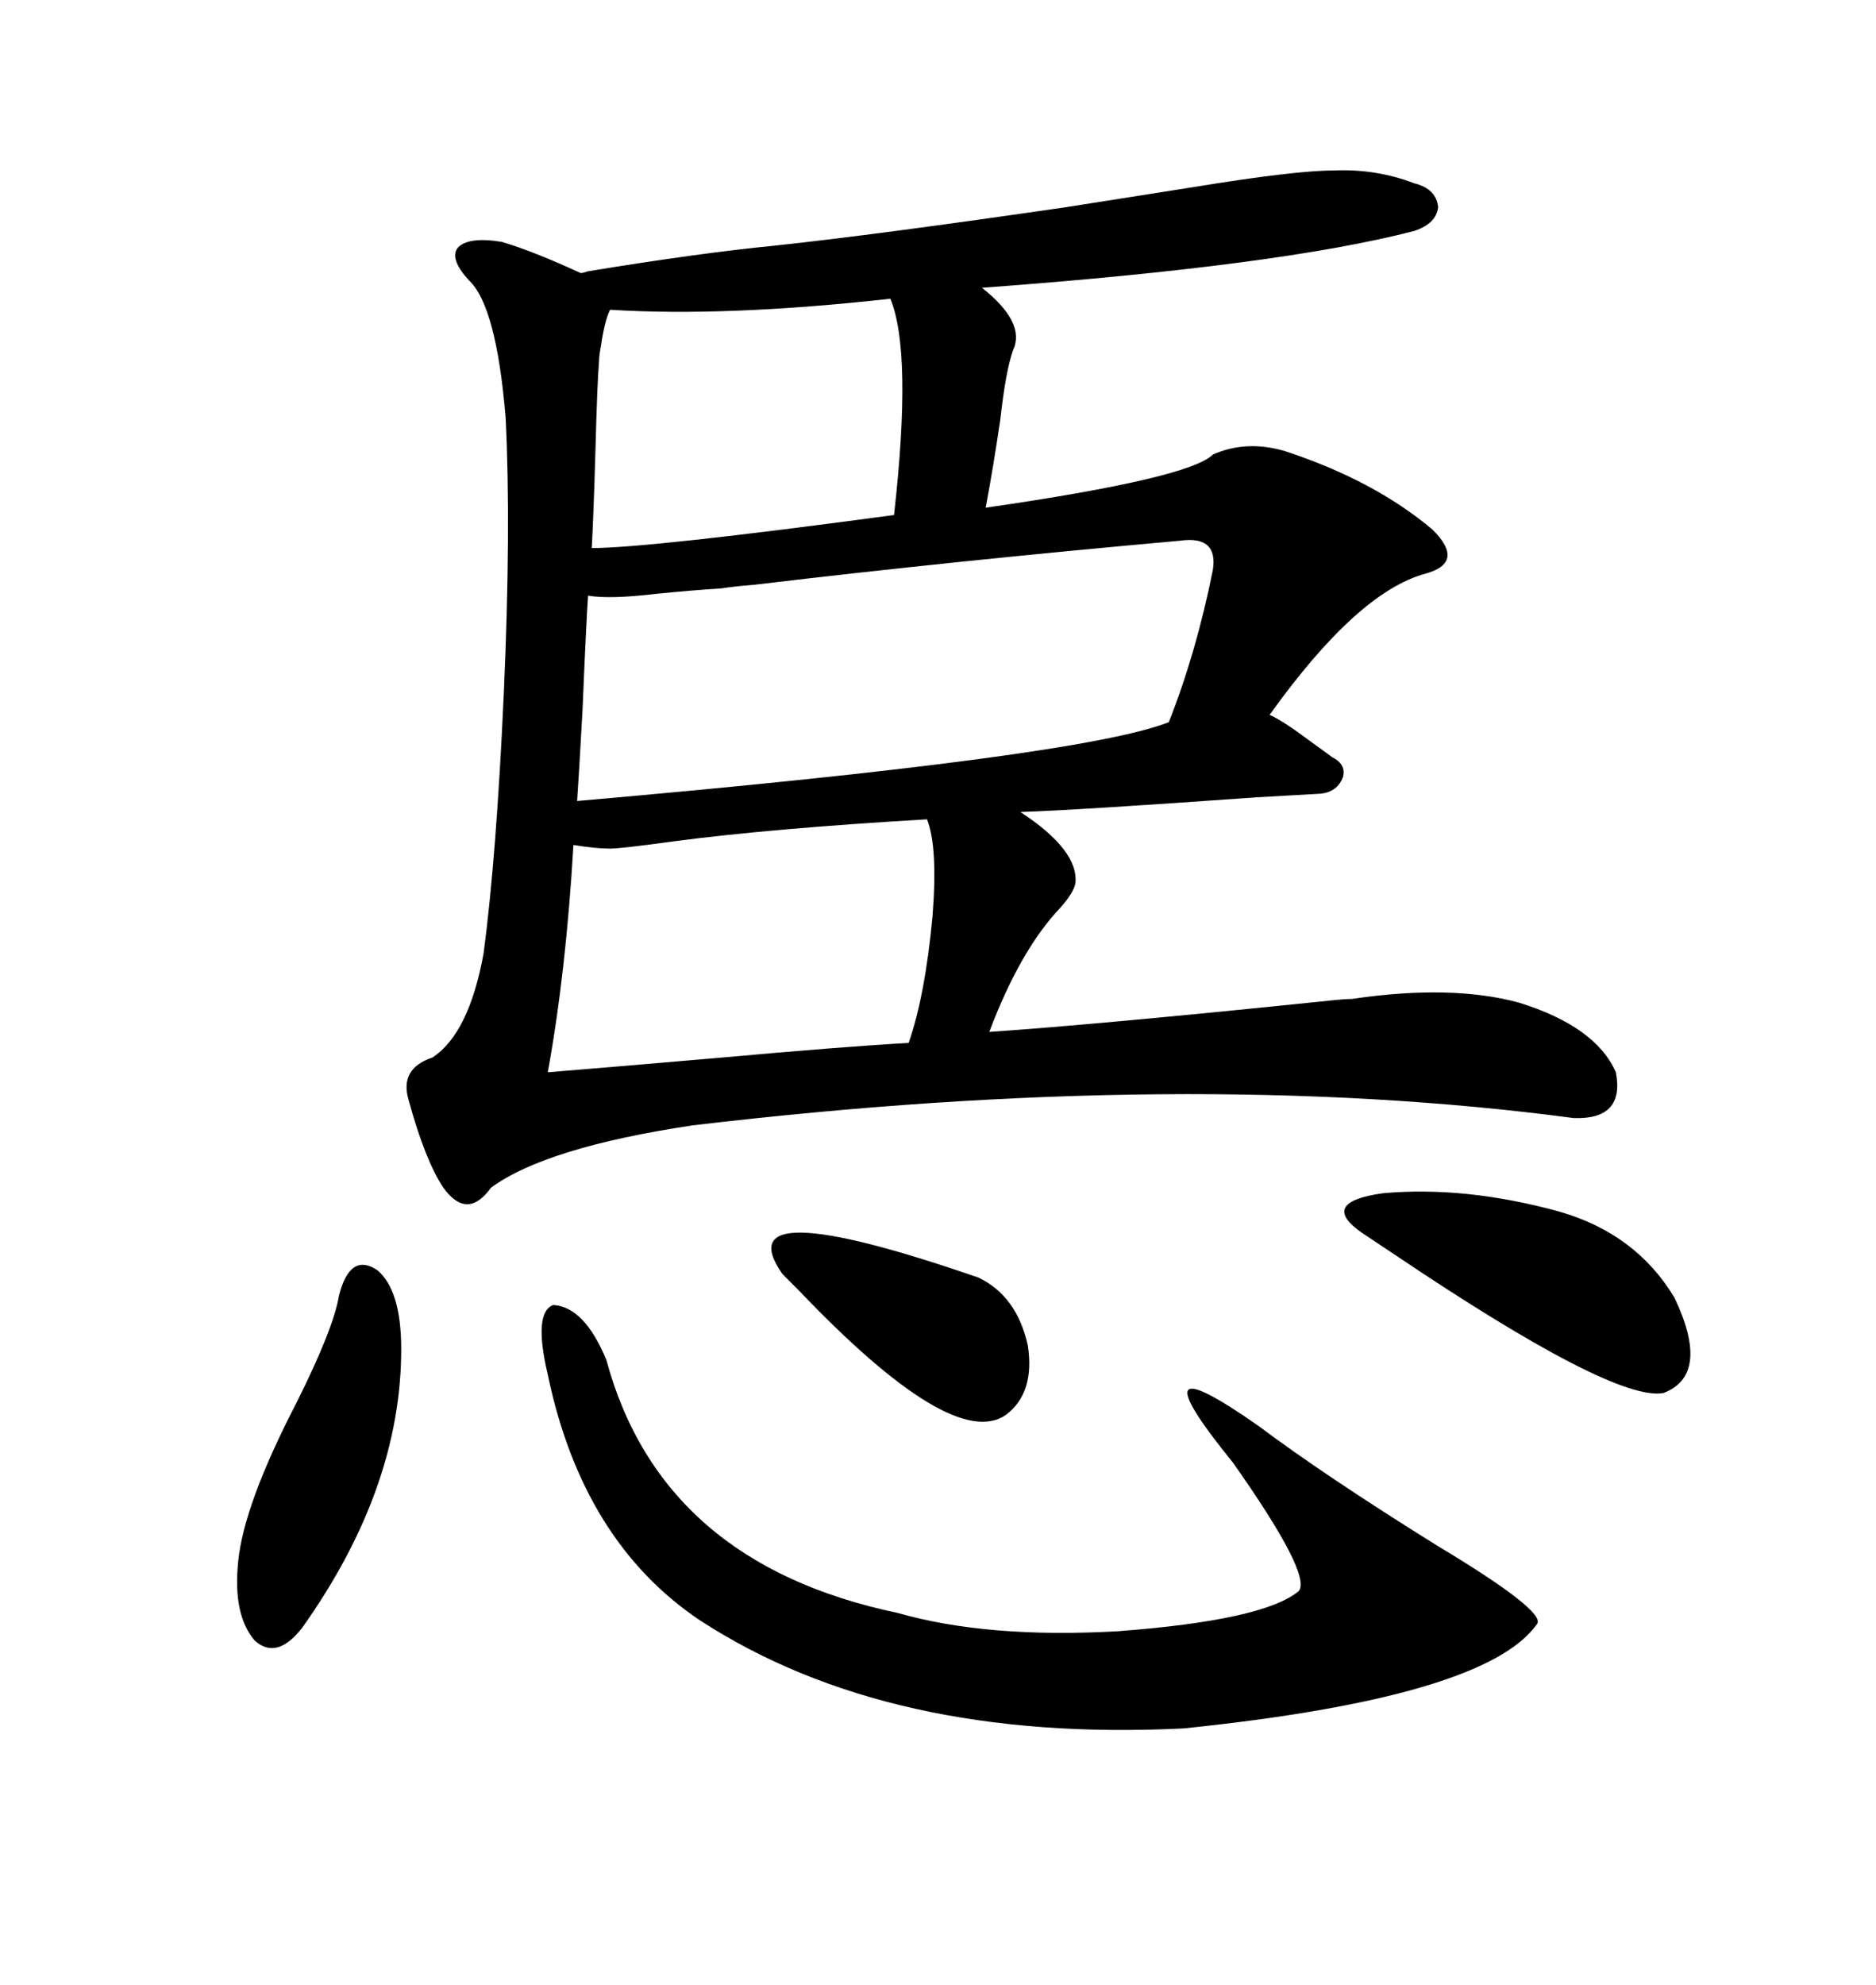 <svg xmlns="http://www.w3.org/2000/svg" xmlns:xlink="http://www.w3.org/1999/xlink" width="300" height="317.285"><path d="M191.02 29.88L191.02 29.88Q207.13 27.25 213.28 27.25L213.28 27.25Q220.02 26.95 226.17 29.30L226.17 29.30Q229.69 30.18 229.98 33.11L229.98 33.11Q229.69 35.74 226.17 36.91L226.17 36.91Q204.79 42.48 157.03 46.00L157.03 46.00Q164.06 51.56 162.01 55.96L162.01 55.96Q160.84 59.18 159.96 67.09L159.96 67.09Q158.79 75 157.62 81.15L157.62 81.15Q190.14 76.46 193.95 72.66L193.95 72.66Q199.22 70.31 205.37 72.07L205.37 72.07Q219.73 76.76 229.10 84.67L229.10 84.67Q231.74 87.30 231.45 89.06L231.45 89.06Q231.15 90.82 227.93 91.70L227.93 91.70Q217.09 94.63 203.03 114.26L203.03 114.26Q205.08 115.14 209.77 118.65L209.77 118.65Q211.82 120.12 212.99 121.00L212.99 121.00Q215.33 122.17 214.75 124.22L214.75 124.22Q213.87 126.56 211.23 126.86L211.23 126.86Q210.94 126.86 200.98 127.44L200.98 127.44Q172.27 129.49 163.18 129.79L163.18 129.79Q172.56 135.94 171.97 141.21L171.97 141.21Q171.68 142.68 169.63 145.02L169.63 145.02Q163.18 151.76 158.20 164.94L158.20 164.94Q175.49 163.77 212.40 159.96L212.40 159.96Q215.04 159.67 216.21 159.67L216.21 159.67Q232.03 157.32 242.87 160.25L242.87 160.25Q255.18 164.06 258.40 171.39L258.40 171.39Q259.86 179.00 251.66 178.71L251.66 178.71Q189.84 170.51 110.74 179.88L110.74 179.88Q87.30 183.40 78.52 189.84L78.52 189.84Q74.71 195.12 70.90 189.84L70.90 189.84Q67.97 185.45 65.33 175.78L65.33 175.78Q63.87 170.80 69.14 169.04L69.14 169.04Q75 165.23 77.34 152.34L77.34 152.34Q79.39 136.82 80.57 110.74L80.57 110.74Q81.74 84.38 80.86 66.80L80.86 66.80Q79.39 48.93 75 44.82L75 44.82Q71.78 41.31 73.24 39.55L73.24 39.55Q75 37.79 80.27 38.67L80.27 38.67Q85.25 40.14 92.87 43.65L92.87 43.65Q93.16 43.65 94.04 43.36L94.04 43.36Q111.91 40.43 123.93 39.26L123.93 39.26Q140.33 37.50 170.51 33.11L170.51 33.11Q183.69 31.05 191.02 29.88ZM87.60 219.73L87.60 219.73Q85.25 209.77 88.48 208.59L88.48 208.59Q93.46 208.89 96.97 217.38L96.97 217.38Q105.76 249.90 143.55 257.81L143.55 257.81Q157.91 261.91 178.71 260.74L178.71 260.74Q202.15 258.98 207.71 254.30L207.71 254.30Q209.77 251.66 197.17 233.79L197.17 233.79Q180.76 213.57 201.27 227.93L201.27 227.93Q211.82 235.84 229.69 246.97L229.69 246.97Q247.27 257.52 245.80 259.57L245.80 259.57Q237.60 271.29 189.26 276.27L189.26 276.27Q142.09 278.61 111.91 258.98L111.91 258.98Q93.16 246.39 87.60 219.73ZM188.67 86.43L188.67 86.43Q152.64 89.65 120.70 93.46L120.70 93.46Q117.19 93.75 115.43 94.04L115.43 94.04Q110.74 94.34 104.88 94.92L104.88 94.92Q97.56 95.80 94.04 95.21L94.04 95.21Q93.75 99.32 93.16 113.38L93.16 113.38Q92.58 123.93 92.29 128.03L92.29 128.03Q172.85 121.00 186.91 115.43L186.91 115.43Q191.31 104.30 193.95 91.11L193.95 91.11Q194.82 85.55 188.67 86.43ZM148.24 130.96L148.24 130.96Q123.34 132.42 107.81 134.47L107.81 134.47Q99.32 135.64 97.56 135.64L97.56 135.64Q95.21 135.64 91.70 135.06L91.70 135.06Q90.53 155.27 87.60 171.39L87.60 171.39Q98.44 170.51 115.43 169.04L115.43 169.04Q134.77 167.29 145.31 166.70L145.31 166.70Q147.95 159.08 149.12 146.48L149.12 146.48Q150 135.35 148.24 130.96ZM142.38 47.75L142.38 47.75Q116.02 50.68 97.56 49.51L97.56 49.51Q96.68 51.27 96.09 55.37L96.09 55.37Q95.80 56.84 95.80 57.71L95.80 57.71Q95.51 60.94 95.21 72.36L95.21 72.36Q94.92 82.32 94.63 87.60L94.63 87.60Q103.71 87.60 142.97 82.32L142.97 82.32Q145.90 56.25 142.38 47.75ZM249.32 193.65L249.32 193.65Q261.62 197.17 267.77 207.42L267.77 207.42Q273.63 219.73 266.02 222.66L266.02 222.66Q258.11 224.12 223.24 200.68L223.24 200.68Q219.73 198.34 217.97 197.17L217.97 197.17Q210.64 192.19 221.19 190.72L221.19 190.72Q234.38 189.55 249.32 193.65ZM54.20 207.13L54.20 207.13Q55.96 200.10 60.35 203.03L60.35 203.03Q64.16 206.25 64.16 215.63L64.16 215.63Q64.16 237.89 48.34 260.16L48.34 260.16Q44.24 265.43 40.72 262.21L40.72 262.21Q37.21 258.11 38.09 249.61L38.09 249.61Q38.96 240.53 47.46 224.12L47.46 224.12Q53.32 212.40 54.20 207.13ZM125.10 203.61L125.10 203.61Q115.72 190.14 156.45 204.20L156.45 204.20Q162.60 207.13 164.36 215.04L164.36 215.04Q165.53 222.66 160.84 226.17L160.84 226.17Q152.34 232.03 127.73 206.25L127.73 206.25Q125.68 204.20 125.10 203.61Z"/></svg>